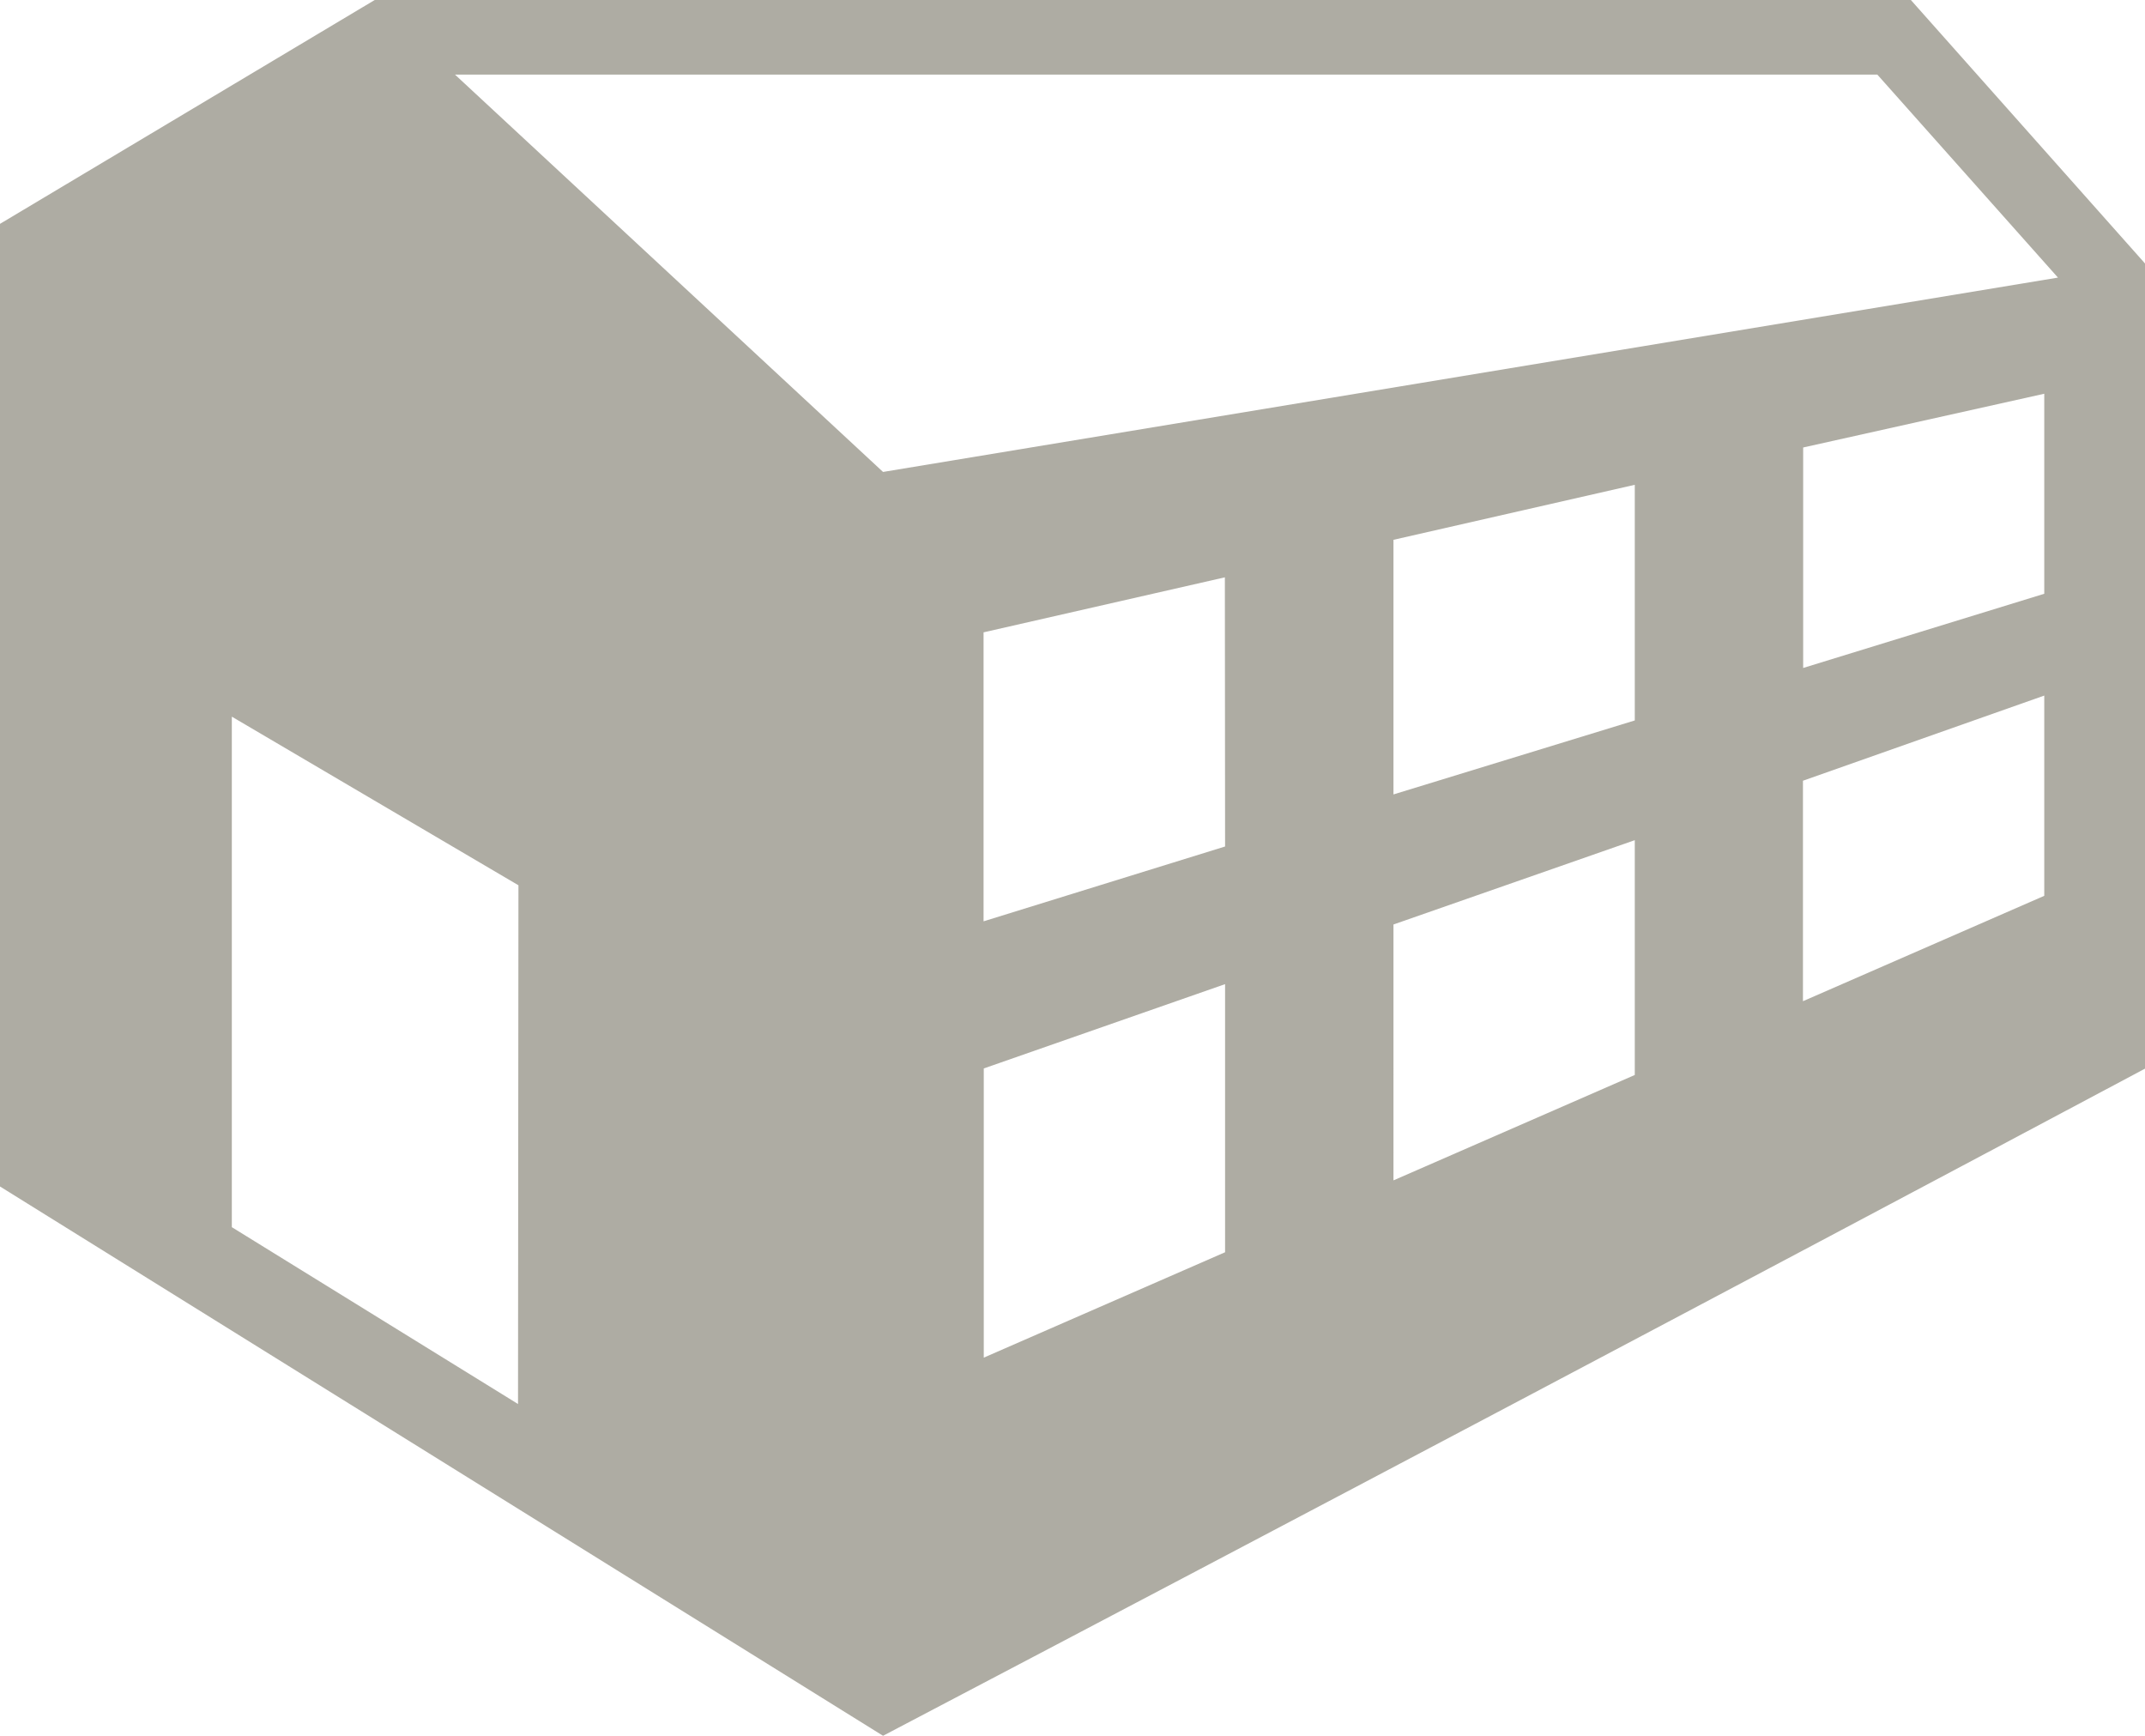 <svg xmlns="http://www.w3.org/2000/svg" viewBox="0 0 101.78 82.35"><defs><style>.cls-1{fill:#aeaca3;}</style></defs><title>icon05</title><g id="レイヤー_2" data-name="レイヤー 2"><g id="提案1"><path class="cls-1" d="M90.67,0H17.78L0,10.62V56.29L41.9,82.35Q71.84,66.64,101.78,50.7V12.5ZM24.58,66.61,11,58.22V34l13.6,8Zm33.55-7.2-11.45,5V50.69l11.45-4Zm0-19.25L46.67,43.71V30l11.45-2.61ZM77.57,51l-11.45,5V43.86l11.45-4Q77.57,45.41,77.57,51Zm0-16.82L66.12,37.69V25.61L77.57,23ZM97,42.5l-11.45,5q0-5.23,0-10.46L97,33Q97,37.76,97,42.5Zm0-14.33L85.56,31.69V21.23L97,18.68ZM41.9,22.39,21.59,3.54H89.08l8.57,9.63Z"/></g></g></svg>